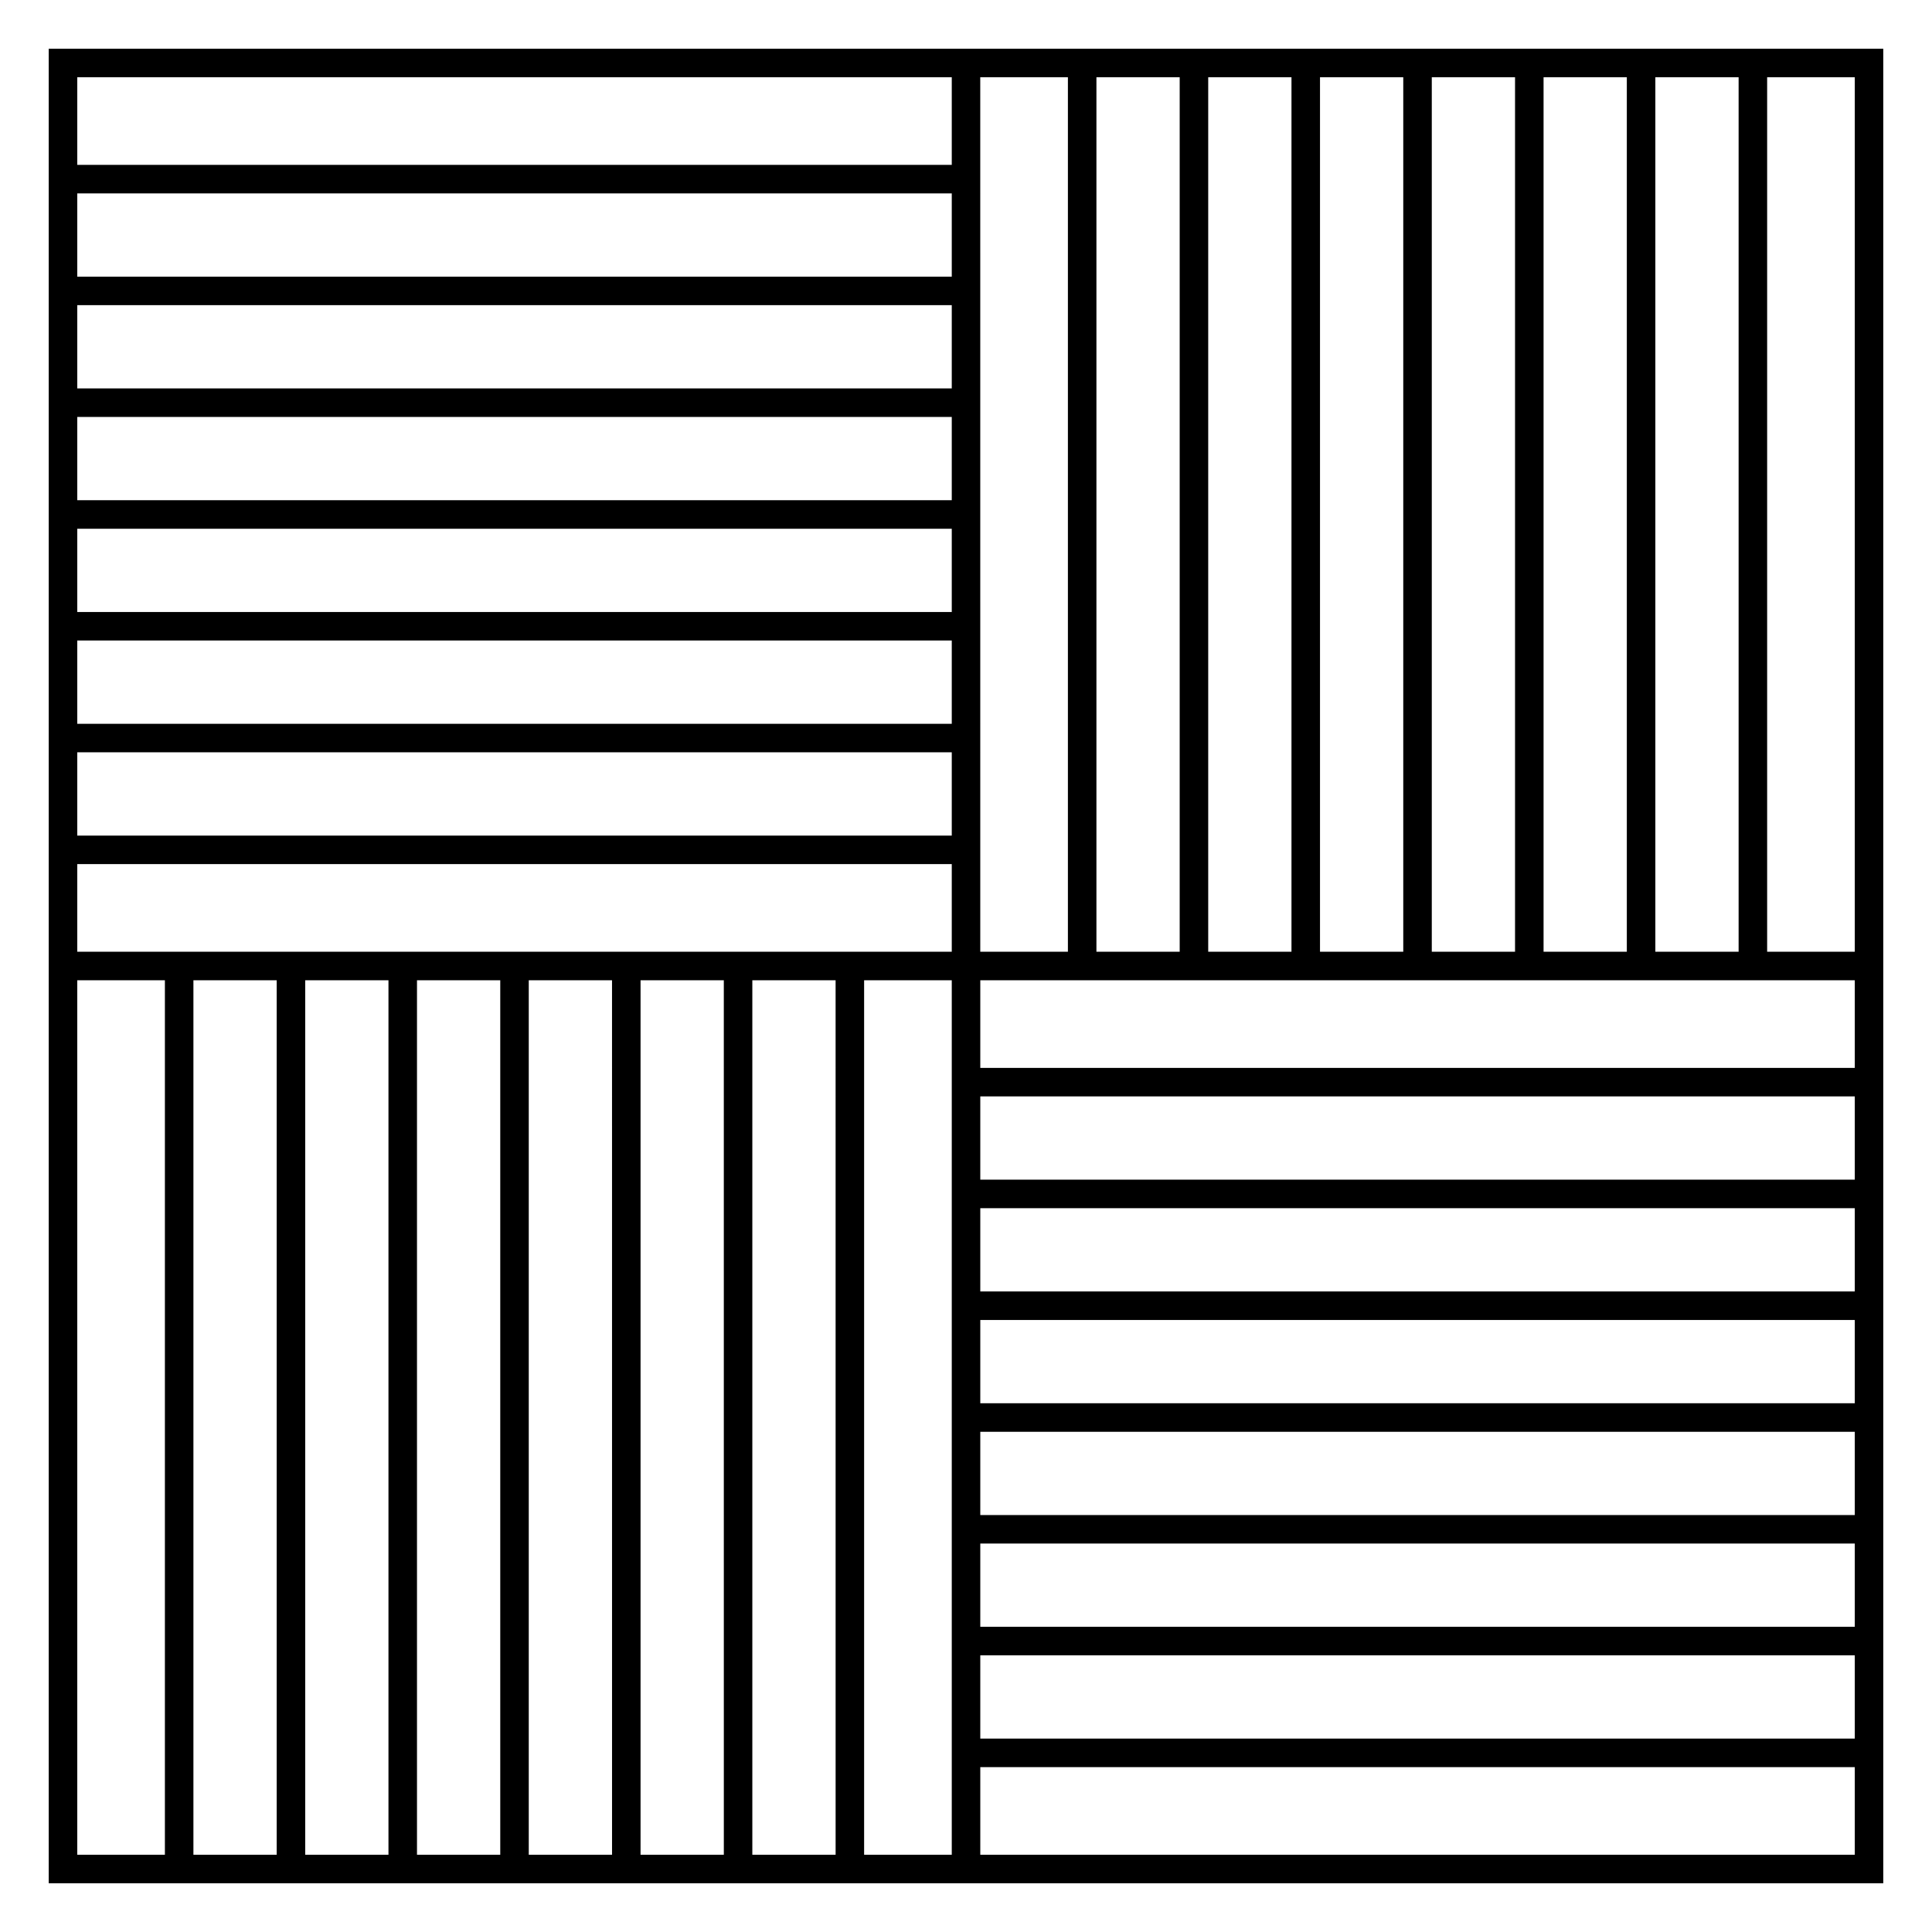 <?xml version="1.0" encoding="UTF-8"?>
<!-- Uploaded to: SVG Repo, www.svgrepo.com, Generator: SVG Repo Mixer Tools -->
<svg fill="#000000" width="800px" height="800px" version="1.1" viewBox="144 144 512 512" xmlns="http://www.w3.org/2000/svg">
 <path d="m156.91 156.91v486.18h486.18v-486.18zm447.84 7.559v231.75l-22.066-0.004v-231.75zm-29.625 0v231.75l-22.066-0.004v-231.75zm-29.625 0v231.75l-22.062-0.004v-231.75zm-29.621 0v231.75l-22.066-0.004v-231.75zm-29.625 0v231.75l-22.066-0.004v-231.75zm-29.625 0v231.75l-22.066-0.004v-231.75zm-52.852 0h23.227v231.75l-23.223-0.004zm-216.08 471.06h-23.223v-231.75h23.223zm29.625 0h-22.066v-231.75h22.066zm29.625 0h-22.066v-231.75h22.066zm29.625 0h-22.066v-231.75h22.066zm29.625 0h-22.07v-231.75h22.066zm29.625 0h-22.07v-231.75h22.066zm29.625 0h-22.07v-231.75h22.066zm30.781 0h-23.227v-231.75h23.227zm0-239.31h-231.75v-23.227h231.75zm0-30.781h-231.75v-22.07h231.75zm0-29.625h-231.75v-22.07h231.75zm0-29.625h-231.75v-22.07h231.75zm0-29.625h-231.75v-22.066h231.75zm0-29.625h-231.75v-22.066h231.75zm0-29.625h-231.75v-22.066h231.75zm0-29.625h-231.75v-23.223h231.75zm239.31 447.84h-231.75v-23.223h231.75zm0-30.781h-231.75v-22.066h231.75zm0-29.625h-231.75v-22.066h231.75zm0-29.625h-231.75v-22.062h231.75zm0-29.625h-231.75v-22.062h231.75zm0-29.625h-231.75v-22.062h231.75zm0-29.625h-231.75v-22.062h231.75zm0-29.625h-231.75v-23.219h231.75zm0-30.781-23.227 0.004v-231.75h23.227z"/>
</svg>